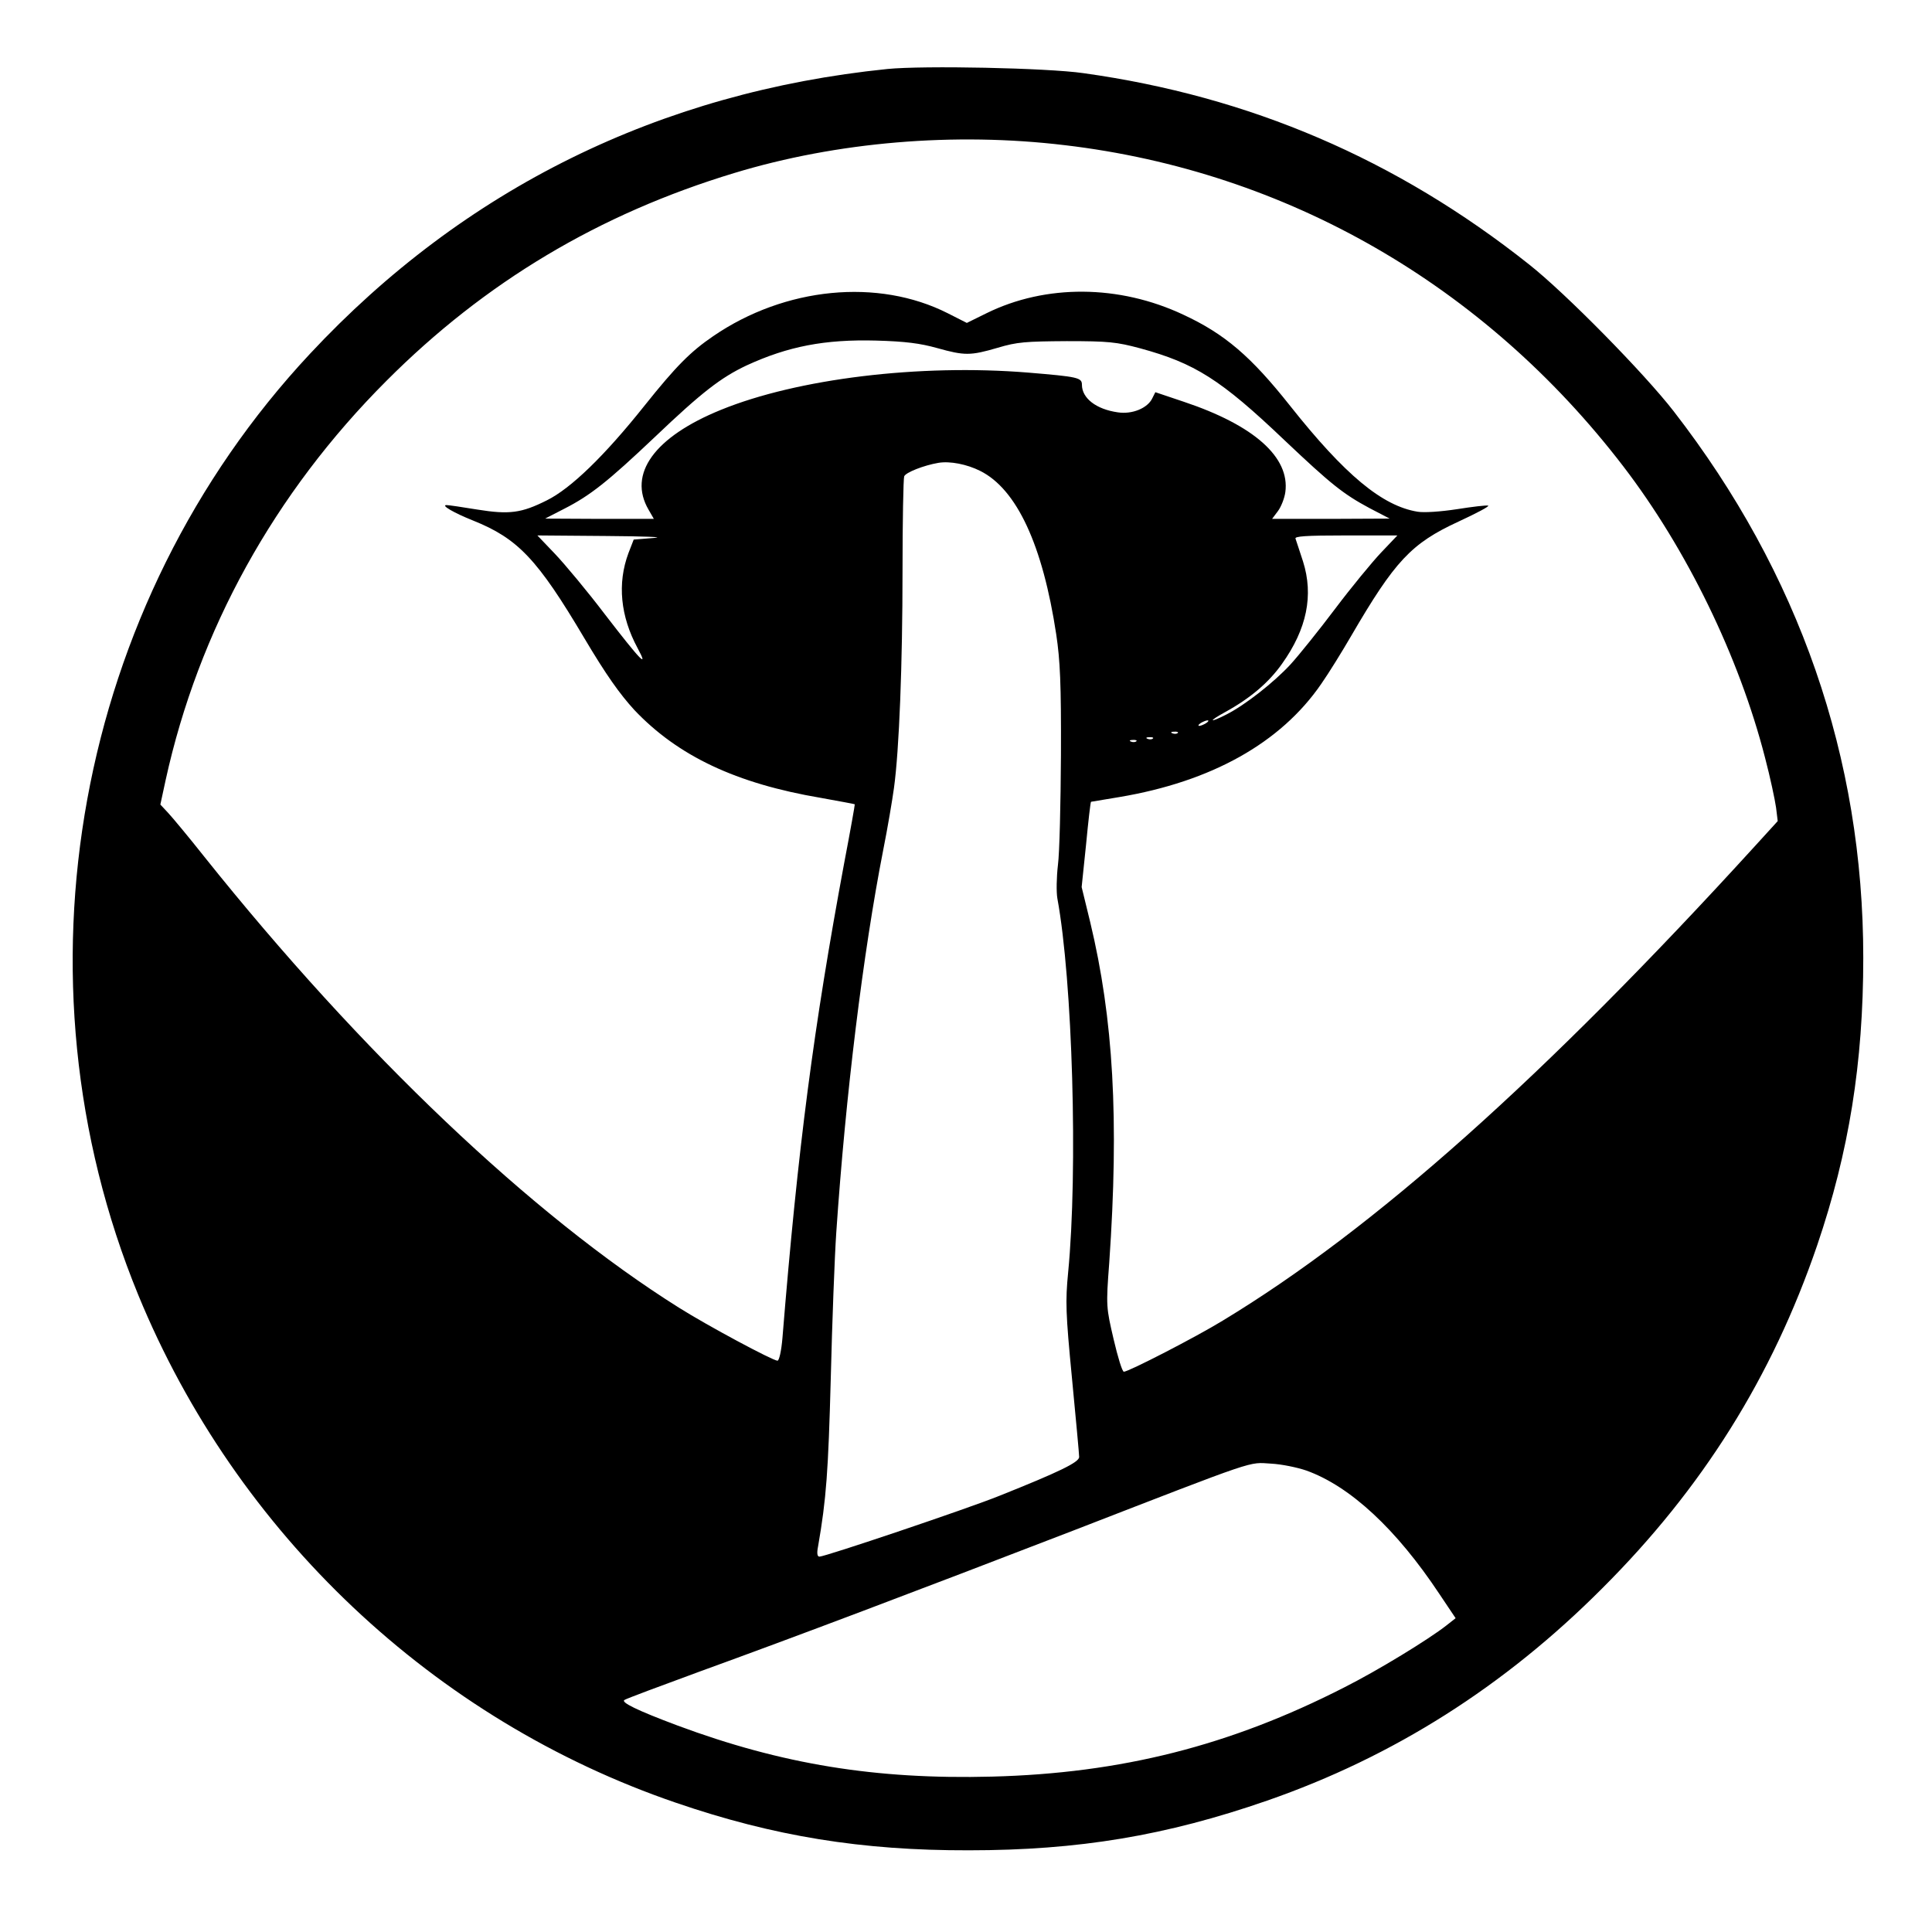 <?xml version="1.0" standalone="no"?>
<!DOCTYPE svg PUBLIC "-//W3C//DTD SVG 20010904//EN"
 "http://www.w3.org/TR/2001/REC-SVG-20010904/DTD/svg10.dtd">
<svg version="1.0" xmlns="http://www.w3.org/2000/svg"
 width="700pt" height="700pt" viewBox="0 0 700 700"
 preserveAspectRatio="xMidYMid meet">
<g transform="translate(0,700) scale(0.1,-0.1)"
fill="#000000" stroke="none">
<path d="M3215 6750 c-824 -84 -1533 -433 -2092 -1032 -849 -909 -1095 -2258
-622 -3410 355 -864 1071 -1540 1949 -1840 353 -121 672 -173 1060 -172 398 0
715 53 1081 180 458 159 860 414 1214 769 363 362 616 766 779 1243 115 338
167 660 167 1042 0 724 -232 1393 -687 1980 -107 138 -392 428 -524 532 -480
381 -1012 609 -1615 693 -132 19 -579 28 -710 15z m643 -276 c804 -95 1520
-507 2023 -1163 230 -300 420 -690 514 -1056 19 -72 36 -153 40 -181 l6 -49
-82 -90 c-764 -838 -1380 -1388 -1929 -1720 -98 -60 -341 -185 -358 -185 -6 0
-22 53 -37 117 -27 116 -28 120 -16 278 36 520 15 884 -69 1234 l-31 127 16
154 c8 84 16 154 18 155 1 0 47 8 102 17 334 56 585 196 732 410 28 40 76 118
108 173 159 273 218 336 389 415 65 30 114 56 108 58 -7 2 -57 -4 -114 -13
-59 -9 -119 -13 -142 -9 -128 21 -263 133 -462 384 -141 178 -236 260 -387
330 -232 109 -498 111 -713 5 l-71 -35 -69 35 c-253 128 -590 95 -850 -83 -82
-56 -134 -108 -249 -252 -145 -182 -267 -300 -354 -343 -92 -46 -135 -52 -253
-33 -54 9 -103 16 -110 16 -22 0 26 -28 96 -56 162 -65 233 -139 403 -426 79
-133 128 -202 181 -260 158 -167 369 -267 677 -319 66 -12 121 -22 122 -23 1
0 -16 -96 -38 -211 -111 -597 -168 -1031 -224 -1722 -4 -48 -12 -83 -18 -83
-17 0 -254 127 -357 192 -532 334 -1151 922 -1719 1633 -57 72 -117 144 -132
160 l-28 30 19 88 c119 543 394 1041 800 1447 357 358 771 605 1260 753 372
113 798 149 1198 101z m-463 -735 c100 -28 121 -28 220 1 70 21 101 23 250 24
151 0 180 -3 266 -26 198 -54 291 -112 524 -334 168 -159 212 -194 307 -245
l73 -38 -213 -1 -213 0 21 28 c12 16 24 47 27 69 17 126 -113 242 -367 327
l-104 35 -11 -22 c-17 -36 -73 -59 -125 -51 -78 11 -130 51 -130 100 0 26 -15
29 -195 44 -394 32 -836 -22 -1113 -135 -241 -98 -338 -232 -262 -362 l19 -33
-197 0 -197 1 70 36 c94 48 157 98 327 259 171 163 240 216 333 260 150 69
283 95 470 90 106 -3 159 -10 220 -27z m156 -445 c133 -66 227 -269 276 -593
14 -94 18 -177 17 -436 -1 -176 -5 -356 -11 -400 -5 -43 -6 -97 -2 -120 55
-298 75 -986 39 -1356 -10 -104 -9 -145 14 -383 14 -146 26 -275 26 -285 0
-19 -72 -54 -290 -141 -111 -45 -630 -220 -651 -220 -8 0 -10 12 -5 37 30 172
37 273 46 608 5 204 14 442 20 530 34 499 97 1012 170 1385 16 80 33 181 39
225 19 138 31 448 31 787 0 179 3 333 6 342 5 14 71 40 124 49 42 7 103 -5
151 -29z m-1181 -243 l-74 -6 -19 -49 c-41 -110 -29 -229 33 -344 42 -78 12
-47 -119 123 -63 83 -144 180 -180 218 l-64 67 249 -2 c138 -1 216 -4 174 -7z
m2634 -53 c-33 -35 -108 -126 -166 -203 -58 -77 -131 -168 -162 -202 -60 -65
-164 -147 -233 -182 -63 -32 -66 -25 -4 9 91 50 158 107 206 175 90 126 115
248 76 371 -12 38 -25 75 -27 82 -5 9 36 12 182 12 l187 0 -59 -62z m-634
-618 c-8 -5 -19 -10 -25 -10 -5 0 -3 5 5 10 8 5 20 10 25 10 6 0 3 -5 -5 -10z
m-103 -36 c-3 -3 -12 -4 -19 -1 -8 3 -5 6 6 6 11 1 17 -2 13 -5z m-90 -20 c-3
-3 -12 -4 -19 -1 -8 3 -5 6 6 6 11 1 17 -2 13 -5z m-60 -10 c-3 -3 -12 -4 -19
-1 -8 3 -5 6 6 6 11 1 17 -2 13 -5z m616 -2642 c159 -57 326 -212 482 -447
l59 -88 -33 -26 c-65 -51 -248 -163 -371 -225 -413 -211 -808 -311 -1276 -323
-422 -11 -762 45 -1139 185 -147 55 -208 85 -192 93 8 5 131 51 273 103 350
127 773 287 1354 511 676 262 632 247 715 242 39 -2 96 -14 128 -25z"/>
</g>
</svg>
